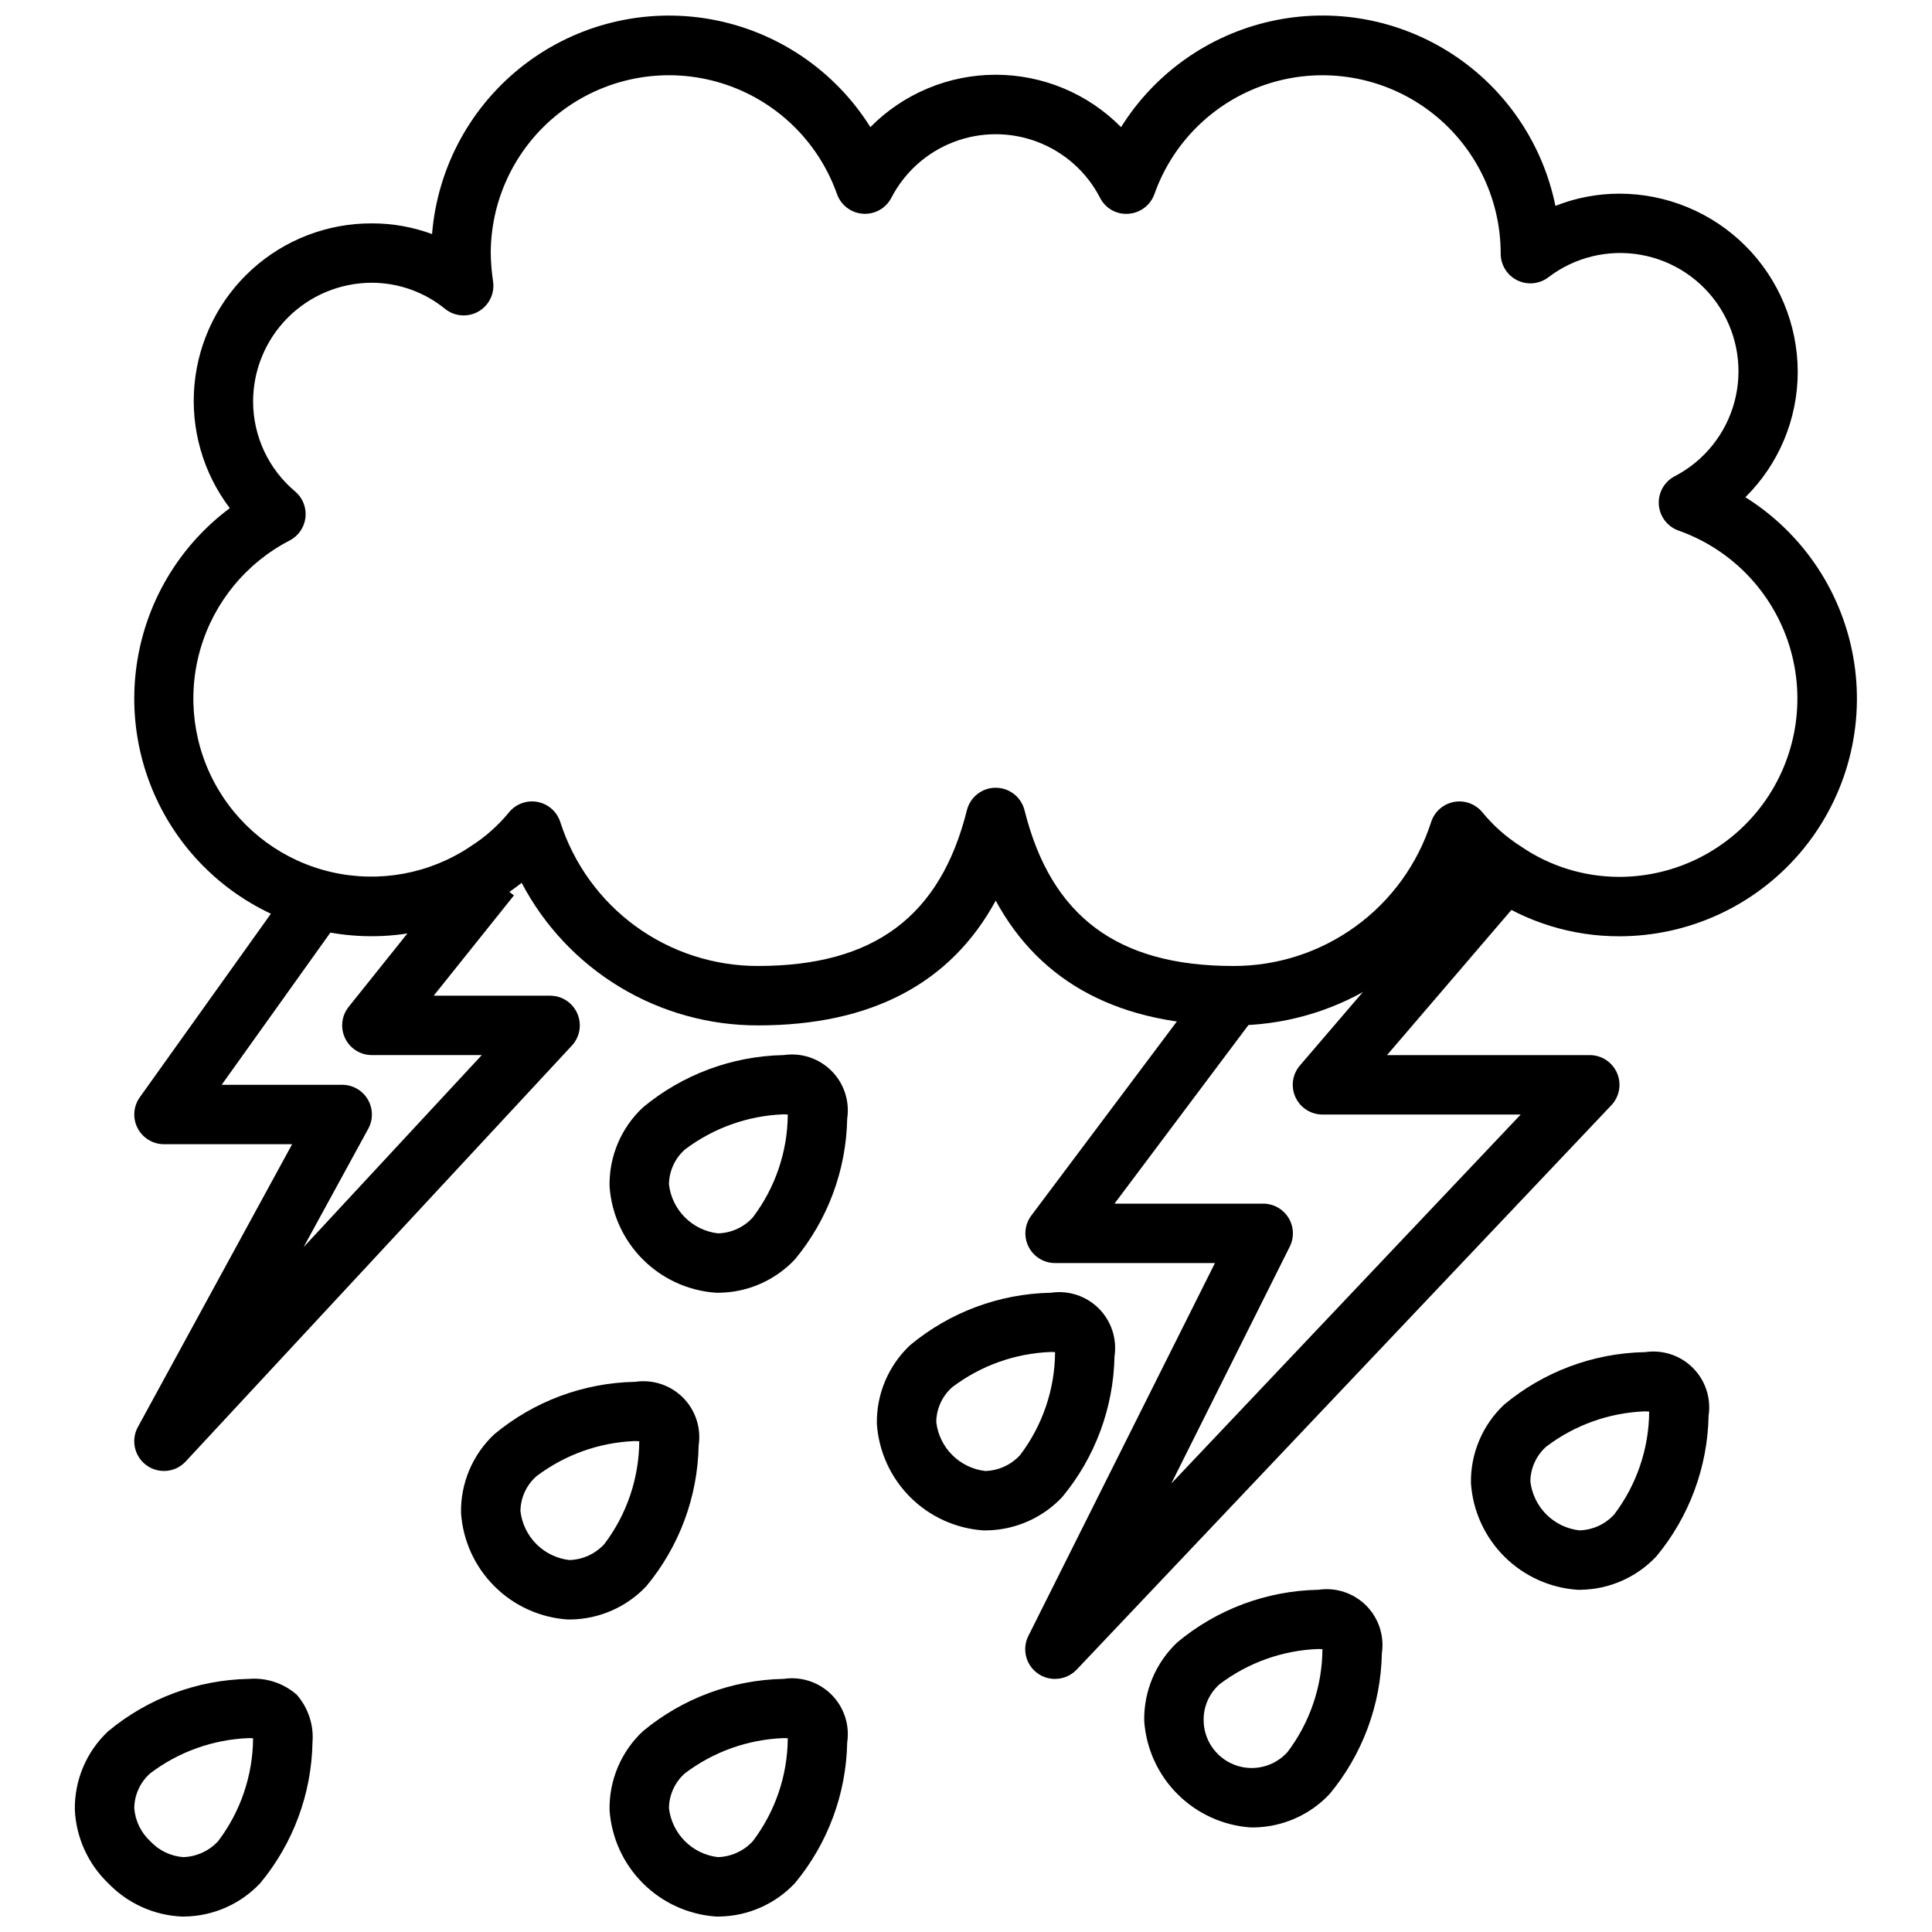 <?xml version="1.0" encoding="UTF-8"?>
<!-- Uploaded to: ICON Repo, www.iconrepo.com, Generator: ICON Repo Mixer Tools -->
<svg width="800px" height="800px" version="1.1" viewBox="144 144 512 512" xmlns="http://www.w3.org/2000/svg">
 <defs>
  <clipPath id="c">
   <path d="m179 148.09h458v267.91h-458z"/>
  </clipPath>
  <clipPath id="b">
   <path d="m305 588h64v63.902h-64z"/>
  </clipPath>
  <clipPath id="a">
   <path d="m163 588h64v63.902h-64z"/>
  </clipPath>
 </defs>
 <g clip-path="url(#c)">
  <path d="m470.85 415.74c-29.914 0-51.051-11.109-62.977-33.062-11.926 21.953-33.023 33.062-62.977 33.062-12.898 0.027-25.559-3.481-36.605-10.141-11.043-6.664-20.055-16.223-26.047-27.645-1.57 1.25-3.199 2.414-4.891 3.496-15.332 10.328-34.453 13.336-52.215 8.211-15.102-4.348-28.035-14.188-36.254-27.582-8.223-13.395-11.137-29.379-8.172-44.812 2.961-15.438 11.59-29.203 24.188-38.602-7.106-9.367-10.441-21.055-9.359-32.762 1.082-11.707 6.512-22.582 15.215-30.488 8.699-7.906 20.047-12.266 31.805-12.219 5.438-0.008 10.836 0.949 15.941 2.832 1.43-17.703 10.273-33.98 24.344-44.82 14.074-10.836 32.07-15.227 49.555-12.09 17.484 3.141 32.828 13.516 42.254 28.57 8.77-8.879 20.734-13.879 33.219-13.879s24.445 5 33.219 13.879c8.961-14.32 23.297-24.438 39.789-28.086 16.492-3.648 33.758-0.52 47.922 8.688 14.164 9.207 24.031 23.715 27.395 40.27 5.406-2.141 11.172-3.238 16.988-3.238 12.523 0.016 24.527 4.996 33.383 13.848 8.855 8.855 13.836 20.863 13.848 33.387-0.004 12.48-5 24.438-13.879 33.211 15.551 9.734 26.086 25.766 28.848 43.902 2.758 18.141-2.527 36.578-14.477 50.5-11.949 13.918-29.379 21.938-47.723 21.953-12.457 0.035-24.633-3.711-34.914-10.742-1.652-1.043-3.246-2.18-4.769-3.402-6 11.414-15.012 20.969-26.055 27.625-11.047 6.656-23.703 10.164-36.598 10.137zm-62.977-62.977c3.609 0 6.758 2.457 7.637 5.961 7.035 28.156 24.637 41.273 55.34 41.273 11.656 0.023 23.016-3.66 32.438-10.52 9.426-6.859 16.422-16.539 19.98-27.637 0.883-2.734 3.184-4.766 6.004-5.309 2.82-0.543 5.711 0.492 7.543 2.703 2.871 3.512 6.281 6.543 10.102 8.988 7.723 5.324 16.887 8.172 26.27 8.156 14.965-0.027 29.031-7.148 37.918-19.195 8.883-12.043 11.535-27.586 7.144-41.895-4.391-14.305-15.301-25.688-29.414-30.676-2.945-1.039-5-3.727-5.227-6.844-0.23-3.121 1.41-6.078 4.172-7.539 7.809-4.043 13.562-11.18 15.852-19.668 2.293-8.492 0.91-17.555-3.805-24.977-4.715-7.422-12.332-12.523-20.992-14.055-8.66-1.535-17.562 0.637-24.543 5.988-2.383 1.789-5.574 2.078-8.242 0.746-2.668-1.336-4.352-4.059-4.352-7.043 0.012-14.98-7.078-29.078-19.113-37.996-12.039-8.914-27.59-11.594-41.918-7.219-14.324 4.375-25.727 15.289-30.727 29.41-1.039 2.945-3.723 5-6.84 5.234-3.129 0.273-6.113-1.375-7.543-4.172-3.504-6.82-9.402-12.109-16.562-14.848-7.16-2.742-15.082-2.742-22.242 0-7.164 2.738-13.062 8.027-16.566 14.848-1.461 2.762-4.418 4.398-7.539 4.168-3.117-0.23-5.801-2.285-6.844-5.231-4.992-14.105-16.371-25.008-30.676-29.395-14.301-4.387-29.84-1.738-41.879 7.141-12.043 8.883-19.164 22.941-19.199 37.902 0.039 2.539 0.246 5.07 0.629 7.582 0.441 3.191-1.105 6.328-3.906 7.918-2.801 1.594-6.289 1.32-8.809-0.691-5.481-4.473-12.332-6.922-19.402-6.938-8.352 0-16.359 3.316-22.266 9.223s-9.223 13.914-9.223 22.266c0.016 9.219 4.117 17.961 11.195 23.867 1.977 1.703 2.981 4.277 2.68 6.867-0.301 2.594-1.863 4.867-4.176 6.074-11.523 5.949-20.09 16.379-23.684 28.84-3.594 12.457-1.902 25.848 4.684 37.02 6.582 11.172 17.473 19.141 30.113 22.035 12.641 2.894 25.914 0.457 36.699-6.742l0.242-0.164h0.004c3.82-2.445 7.227-5.477 10.098-8.988 1.836-2.211 4.727-3.246 7.547-2.703 2.816 0.543 5.117 2.574 6 5.309 3.562 11.098 10.559 20.777 19.98 27.637 9.426 6.859 20.785 10.543 32.441 10.52 30.699 0 48.305-13.113 55.34-41.273 0.879-3.504 4.027-5.961 7.637-5.961z"/>
 </g>
 <path d="m562.89 565.31h-0.867c-7.312-0.508-14.195-3.644-19.379-8.828-5.184-5.184-8.32-12.066-8.824-19.379-0.152-7.898 3.055-15.492 8.824-20.891 10.457-8.699 23.555-13.594 37.156-13.879h0.148c4.648-0.703 9.355 0.844 12.68 4.168 3.32 3.324 4.871 8.027 4.168 12.676-0.254 13.645-5.141 26.793-13.855 37.293-5.211 5.539-12.445 8.73-20.051 8.84zm16.895-47.281c-9.406 0.383-18.473 3.633-25.98 9.312-2.66 2.344-4.203 5.703-4.242 9.25 0.383 3.309 1.875 6.391 4.227 8.746 2.356 2.356 5.438 3.844 8.746 4.227 3.531-0.086 6.875-1.613 9.25-4.227 5.949-7.852 9.199-17.414 9.266-27.262-0.422-0.035-0.844-0.051-1.266-0.047z"/>
 <path d="m405.45 549.57h-0.867 0.004c-7.316-0.508-14.199-3.641-19.383-8.824-5.184-5.184-8.316-12.066-8.824-19.379-0.148-7.902 3.059-15.492 8.824-20.895 10.457-8.699 23.559-13.59 37.156-13.879h0.148c4.648-0.703 9.355 0.844 12.68 4.168 3.324 3.324 4.871 8.031 4.168 12.68-0.254 13.641-5.141 26.793-13.855 37.289-5.211 5.543-12.445 8.73-20.051 8.84zm16.895-47.281v0.004c-9.406 0.379-18.473 3.629-25.977 9.312-2.664 2.34-4.207 5.703-4.246 9.25 0.383 3.309 1.875 6.391 4.231 8.742 2.356 2.356 5.438 3.848 8.742 4.231 3.531-0.098 6.867-1.625 9.25-4.231 5.949-7.848 9.199-17.41 9.266-27.258-0.422-0.039-0.844-0.055-1.266-0.047z"/>
 <g clip-path="url(#b)">
  <path d="m334.61 651.9h-0.867c-7.312-0.504-14.195-3.641-19.379-8.824s-8.32-12.066-8.824-19.379c-0.152-7.902 3.055-15.492 8.824-20.895 10.457-8.695 23.555-13.59 37.156-13.879h0.148c4.648-0.703 9.355 0.844 12.68 4.168s4.871 8.031 4.168 12.68c-0.254 13.641-5.141 26.793-13.855 37.289-5.211 5.543-12.445 8.734-20.051 8.84zm16.895-47.281v0.004c-9.406 0.383-18.473 3.629-25.98 9.312-2.66 2.34-4.203 5.703-4.242 9.25 0.383 3.309 1.875 6.391 4.231 8.742 2.352 2.356 5.434 3.848 8.742 4.231 3.527-0.109 6.863-1.633 9.25-4.227 5.949-7.852 9.199-17.414 9.266-27.262-0.422-0.039-0.844-0.055-1.266-0.047z"/>
 </g>
 <path d="m295.25 573.18h-0.867c-7.312-0.508-14.195-3.641-19.379-8.824s-8.32-12.07-8.824-19.383c-0.152-7.898 3.055-15.492 8.824-20.891 10.457-8.699 23.555-13.59 37.156-13.879h0.148c4.648-0.703 9.352 0.844 12.676 4.168s4.871 8.031 4.168 12.68c-0.25 13.641-5.137 26.789-13.852 37.289-5.211 5.543-12.445 8.73-20.051 8.84zm16.895-47.281c-9.406 0.383-18.473 3.633-25.98 9.312-2.66 2.344-4.203 5.707-4.242 9.25 0.383 3.309 1.871 6.391 4.227 8.746 2.356 2.356 5.438 3.844 8.746 4.227 3.527-0.109 6.859-1.633 9.25-4.227 5.949-7.848 9.199-17.41 9.266-27.262-0.422-0.035-0.844-0.051-1.266-0.047z"/>
 <path d="m476.3 628.29h-0.867 0.004c-7.316-0.508-14.199-3.644-19.383-8.828-5.184-5.184-8.316-12.066-8.824-19.379-0.148-7.898 3.059-15.492 8.824-20.895 10.457-8.695 23.559-13.59 37.156-13.875h0.148c4.648-0.703 9.355 0.844 12.68 4.168 3.324 3.324 4.871 8.027 4.168 12.676-0.254 13.645-5.137 26.793-13.855 37.289-5.207 5.543-12.445 8.734-20.051 8.844zm16.895-47.281c-9.406 0.383-18.473 3.633-25.977 9.312-2.664 2.344-4.207 5.703-4.242 9.25-0.098 5.32 3.121 10.137 8.074 12.086 4.949 1.949 10.59 0.617 14.148-3.34 5.945-7.852 9.195-17.414 9.262-27.262-0.418-0.035-0.844-0.055-1.266-0.047z"/>
 <g clip-path="url(#a)">
  <path d="m192.91 651.9h-0.867c-7.344-0.363-14.27-3.519-19.363-8.824-5.312-5.094-8.477-12.027-8.844-19.379-0.148-7.902 3.059-15.492 8.828-20.895 10.457-8.695 23.555-13.59 37.152-13.879h0.152c4.629-0.375 9.215 1.148 12.695 4.223 3.031 3.473 4.527 8.027 4.148 12.625-0.25 13.641-5.137 26.793-13.852 37.289-5.211 5.543-12.445 8.734-20.051 8.84zm16.895-47.281-0.004 0.004c-9.406 0.383-18.469 3.629-25.977 9.312-2.66 2.34-4.203 5.703-4.242 9.25 0.254 3.344 1.766 6.465 4.227 8.746 2.277 2.461 5.402 3.969 8.746 4.227 3.523-0.113 6.859-1.637 9.25-4.227 5.949-7.852 9.199-17.414 9.266-27.262-0.422-0.039-0.844-0.055-1.27-0.047z"/>
 </g>
 <path d="m334.61 486.59h-0.867c-7.312-0.504-14.195-3.641-19.379-8.824s-8.32-12.066-8.824-19.379c-0.152-7.902 3.055-15.492 8.824-20.895 10.457-8.695 23.555-13.59 37.156-13.879h0.148c4.648-0.703 9.355 0.844 12.68 4.168s4.871 8.031 4.168 12.68c-0.254 13.641-5.141 26.793-13.855 37.289-5.211 5.543-12.445 8.734-20.051 8.84zm16.895-47.281v0.004c-9.406 0.383-18.473 3.629-25.98 9.312-2.66 2.34-4.203 5.703-4.242 9.25 0.383 3.309 1.875 6.391 4.231 8.742 2.352 2.356 5.434 3.848 8.742 4.231 3.535-0.078 6.883-1.605 9.25-4.227 5.949-7.852 9.199-17.414 9.266-27.262-0.422-0.039-0.844-0.055-1.266-0.047z"/>
 <path d="m423.61 588.93c-2.734 0.016-5.281-1.391-6.727-3.715-1.445-2.32-1.578-5.227-0.355-7.676l49.449-98.816h-42.367c-2.981 0-5.707-1.684-7.039-4.352-1.336-2.668-1.047-5.859 0.742-8.242l47.23-62.977 12.594 9.445-37.781 50.383h39.359c2.734-0.016 5.281 1.391 6.727 3.711 1.445 2.324 1.582 5.231 0.359 7.68l-31.395 62.781 92.598-97.789h-52.547c-3.07-0.004-5.859-1.793-7.141-4.582-1.285-2.793-0.828-6.074 1.168-8.406l47.23-55.105 11.949 10.234-36.09 42.113h53.734c3.144 0 5.988 1.871 7.231 4.762 1.246 2.891 0.648 6.246-1.516 8.527l-141.7 149.57h-0.004c-1.484 1.566-3.551 2.453-5.715 2.453z"/>
 <path d="m187.45 533.82c-2.777 0-5.352-1.465-6.769-3.856-1.418-2.391-1.473-5.348-0.141-7.789l40.879-74.949h-33.969c-2.945-0.004-5.644-1.652-6.992-4.273-1.348-2.621-1.121-5.773 0.594-8.172l39.359-55.105 12.801 9.148-30.465 42.66h31.938c2.777-0.004 5.352 1.461 6.769 3.852s1.473 5.352 0.141 7.789l-17.145 31.379 47.23-50.895h-29.125c-3.027 0.004-5.789-1.73-7.098-4.461-1.312-2.727-0.941-5.965 0.949-8.328l31.488-39.359 12.297 9.84-21.254 26.566h30.848c3.133 0 5.965 1.855 7.215 4.731 1.25 2.871 0.68 6.207-1.453 8.5l-102.34 110.21v0.004c-1.484 1.605-3.574 2.516-5.762 2.512z"/>
</svg>
